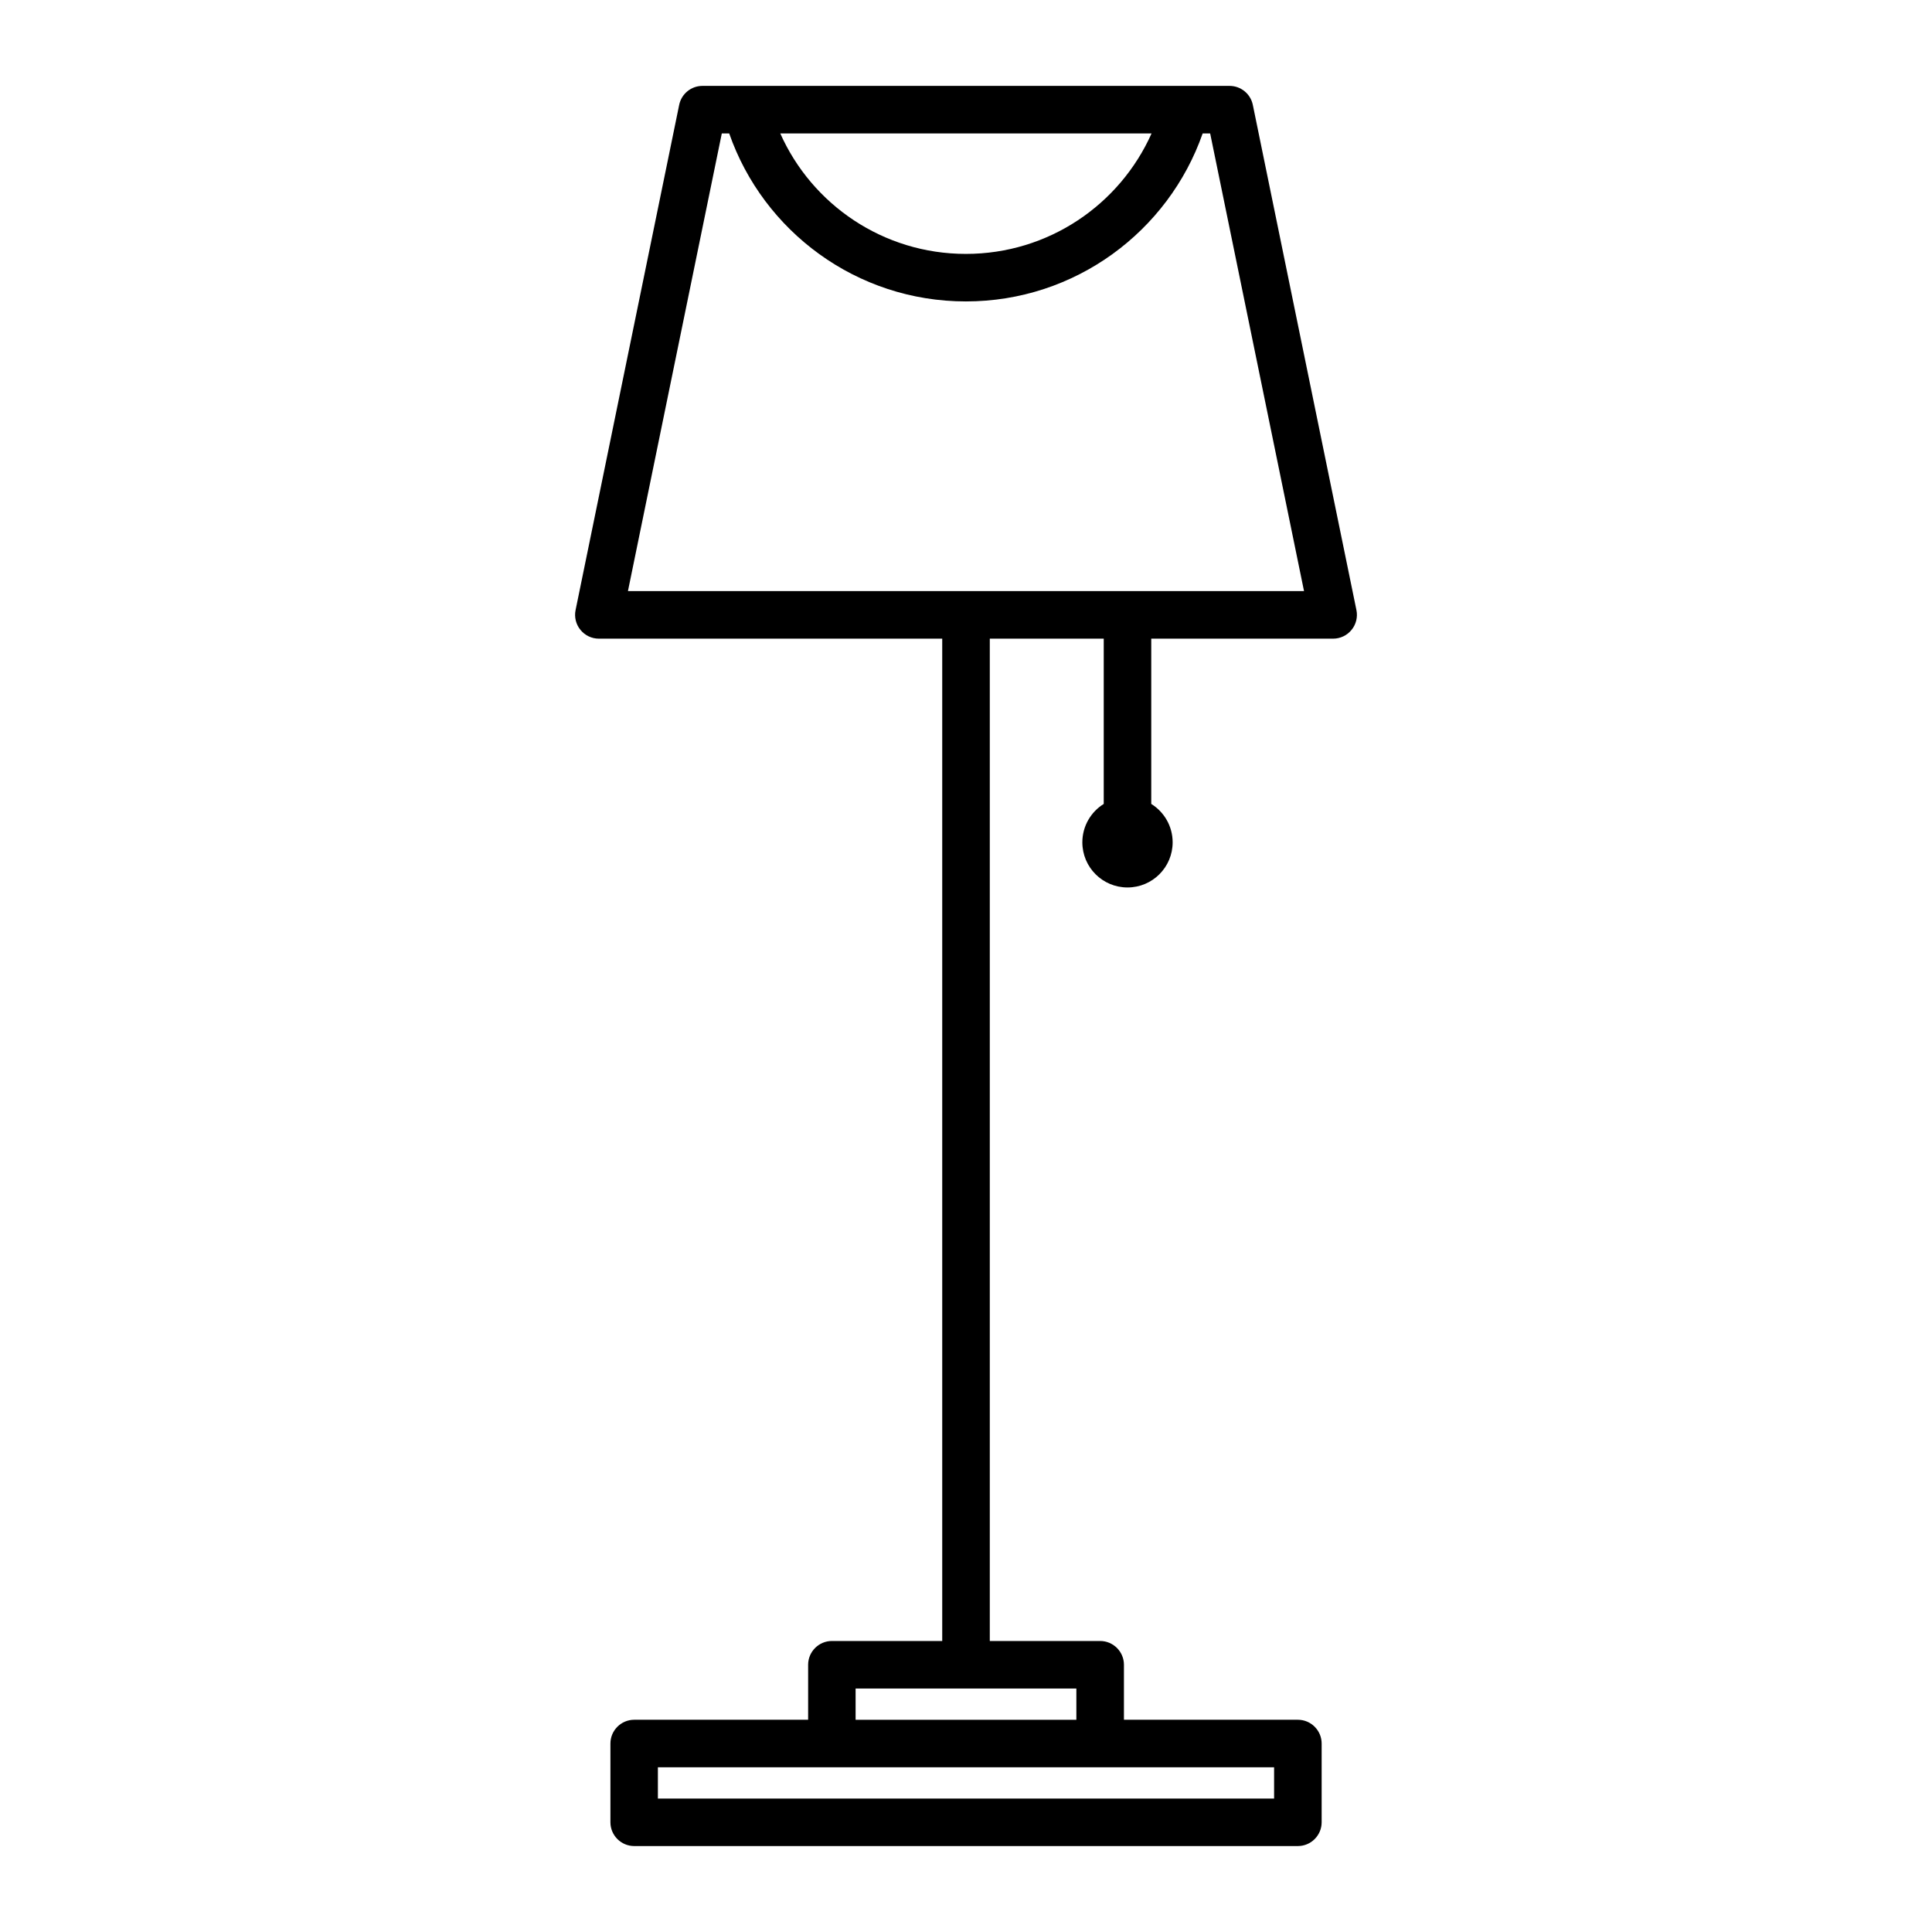 <?xml version="1.0" encoding="UTF-8"?>
<!-- Uploaded to: SVG Repo, www.svgrepo.com, Generator: SVG Repo Mixer Tools -->
<svg fill="#000000" width="800px" height="800px" version="1.1" viewBox="144 144 512 512" xmlns="http://www.w3.org/2000/svg">
 <path d="m393.7 578.88v-265.63h-91c-1.891 0-3.684-0.852-4.879-2.332-1.195-1.449-1.668-3.402-1.289-5.227l27.457-133.89c0.598-2.93 3.18-5.039 6.172-5.039h139.68c2.992 0 5.574 2.109 6.172 5.039l27.457 133.89c0.379 1.828-0.094 3.777-1.289 5.227-1.195 1.48-2.992 2.332-4.879 2.332h-48.207v43.801c3.402 2.109 5.668 5.887 5.668 10.172 0 6.613-5.352 11.965-11.965 11.965s-11.965-5.352-11.965-11.965c0-4.281 2.266-8.062 5.668-10.172v-43.801h-30.195v265.63h29.254c3.465 0 6.297 2.832 6.297 6.297v14.578h46.098c3.465 0 6.297 2.832 6.297 6.297v20.875c0 3.465-2.832 6.297-6.297 6.297h-175.89c-3.465 0-6.297-2.832-6.297-6.297v-20.875c0-3.465 2.832-6.297 6.297-6.297h46.098v-14.578c0-3.465 2.832-6.297 6.297-6.297h29.254zm-75.352 33.473v8.281h163.3v-8.281zm52.395-20.875v8.281h58.504v-8.281zm-33.504-412.12h-1.953l-24.875 121.29h179.17l-24.875-121.29h-1.984c-9.07 25.914-33.754 44.523-62.754 44.523s-53.688-18.609-62.723-44.523zm13.539 0c8.375 18.828 27.27 31.93 49.184 31.93 21.945 0 40.809-13.098 49.215-31.93z" fill-rule="evenodd"/>
</svg>